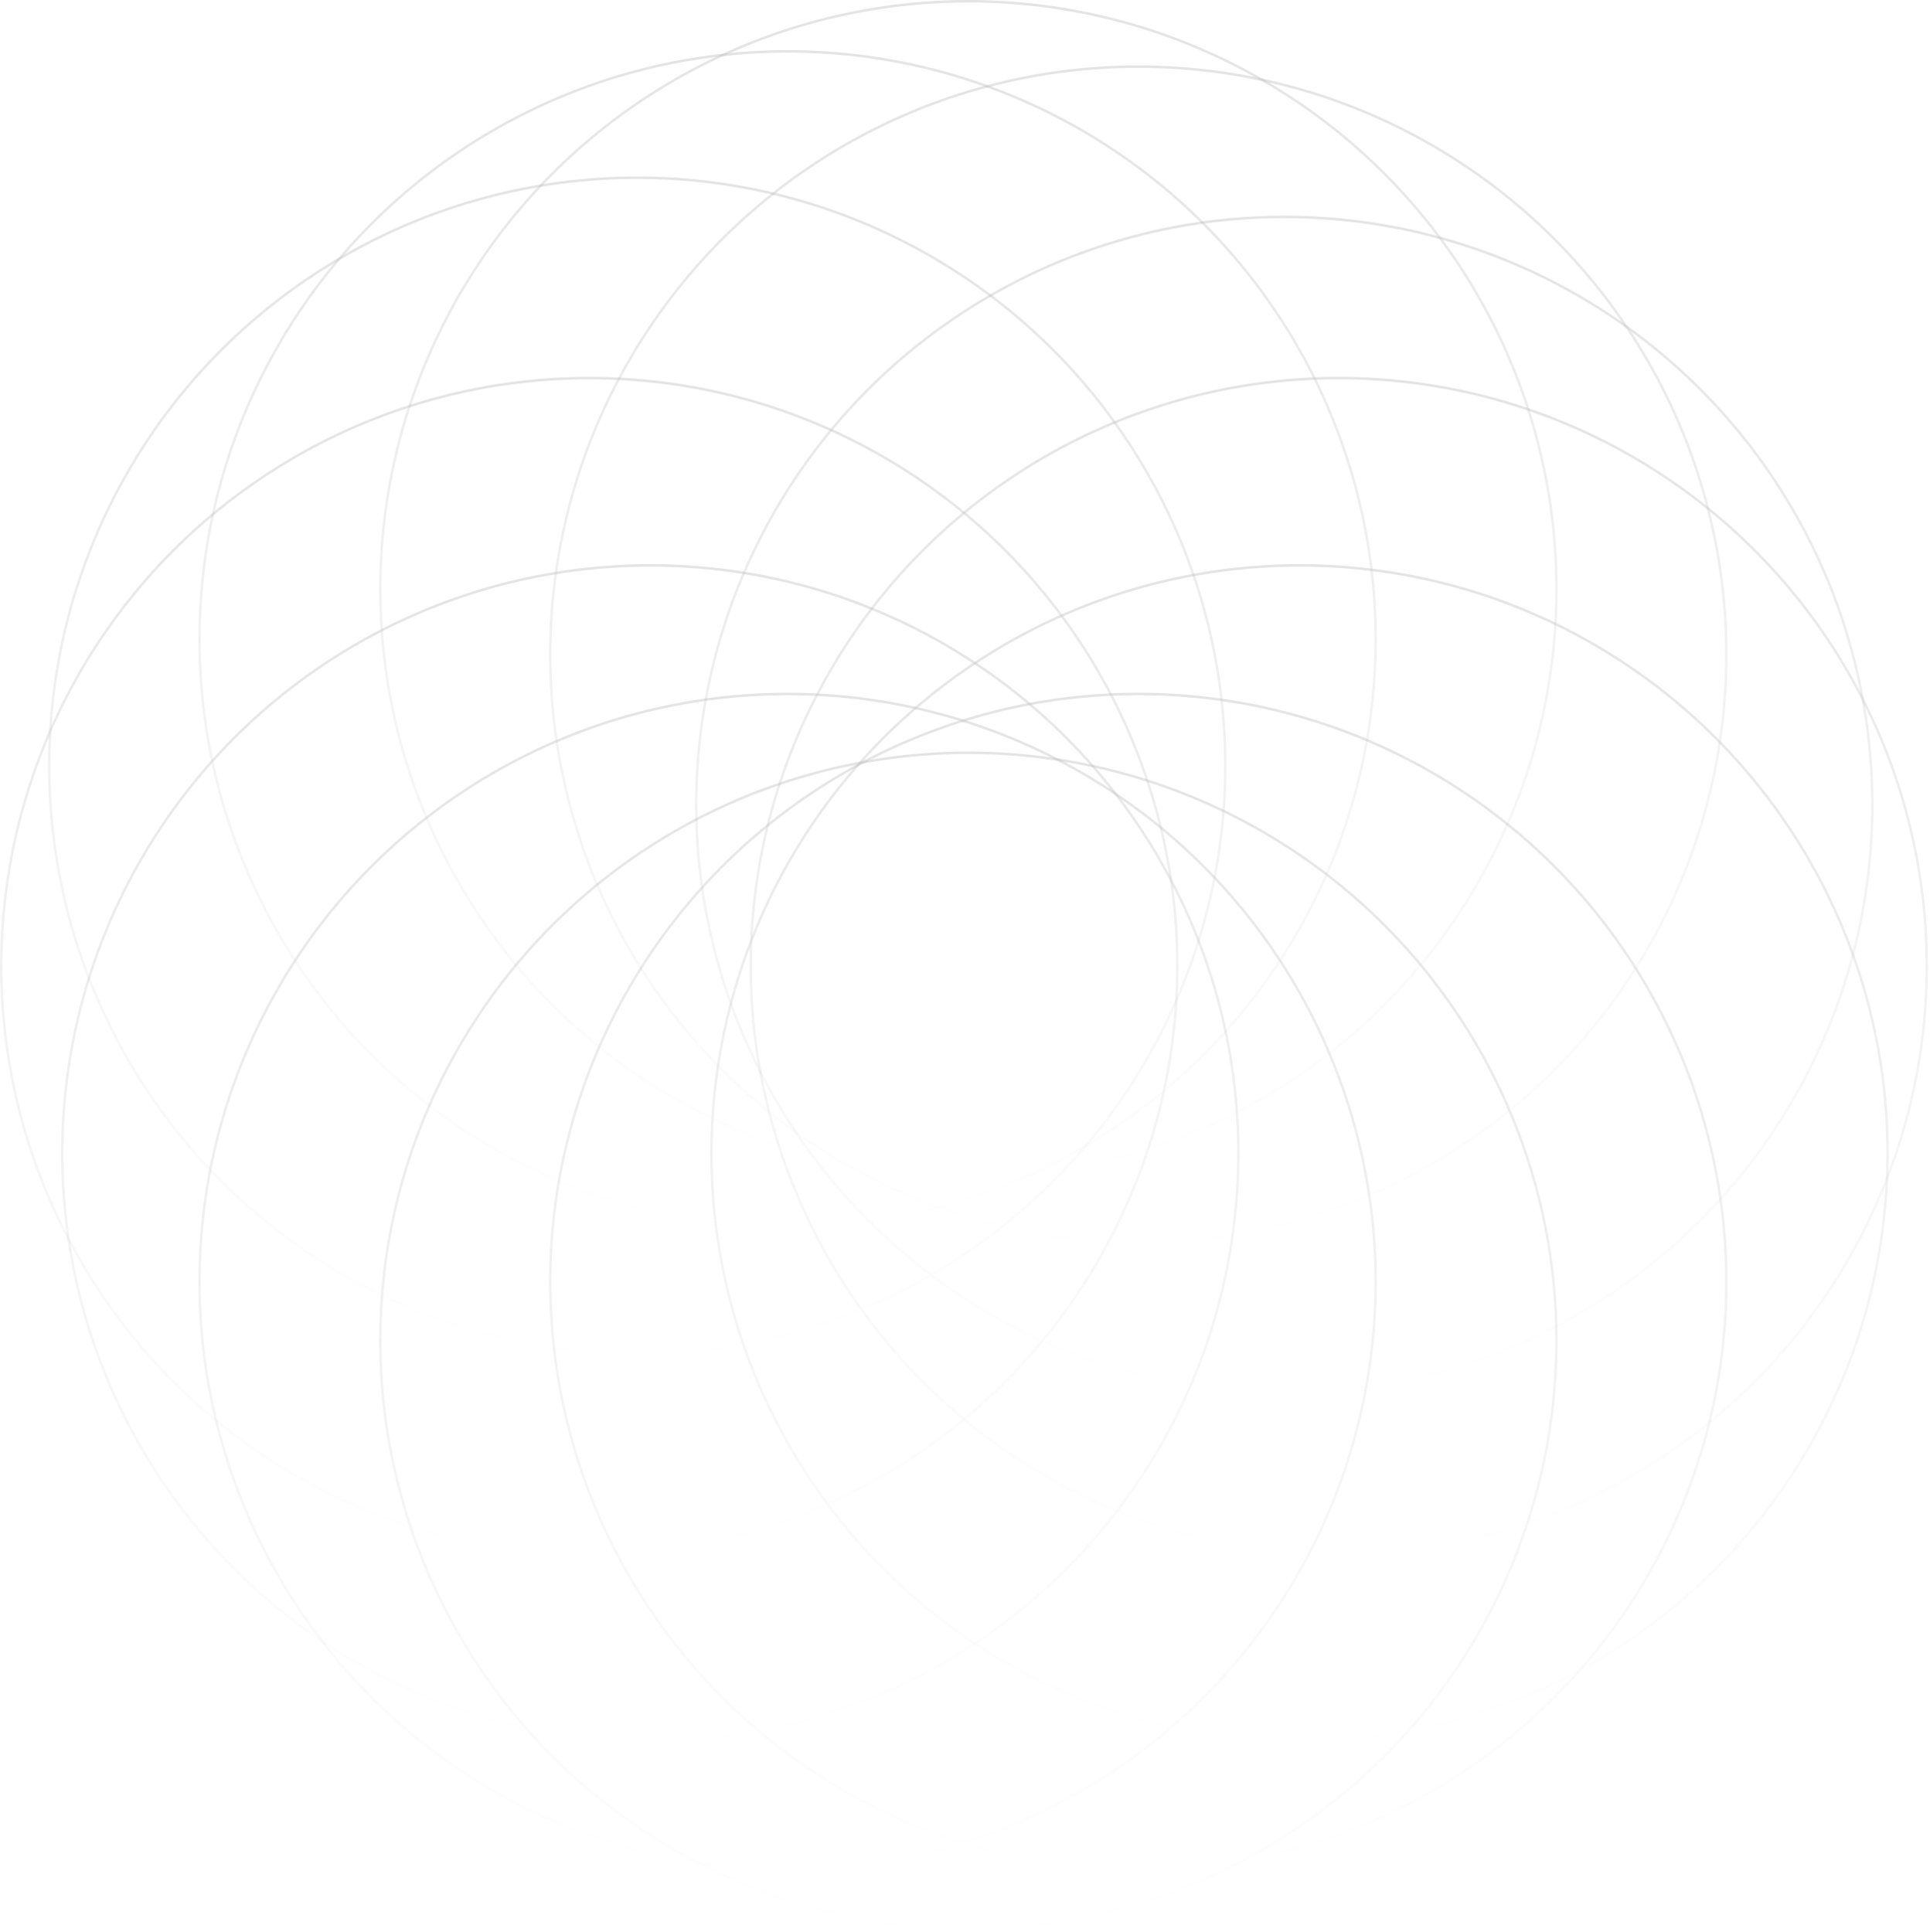 <?xml version="1.0" encoding="UTF-8"?> <svg xmlns="http://www.w3.org/2000/svg" width="768" height="769" viewBox="0 0 768 769" fill="none"> <circle cx="532.719" cy="384.477" r="234.001" stroke="url(#paint0_linear_117_287)" stroke-opacity="0.4"></circle> <circle cx="234.501" cy="384.477" r="234.001" stroke="url(#paint1_linear_117_287)" stroke-opacity="0.4"></circle> <circle cx="517.115" cy="459.032" r="234.001" stroke="url(#paint2_linear_117_287)" stroke-opacity="0.4"></circle> <circle cx="452.964" cy="510.18" r="234.001" stroke="url(#paint3_linear_117_287)" stroke-opacity="0.4"></circle> <circle cx="385.343" cy="533.586" r="234.001" stroke="url(#paint4_linear_117_287)" stroke-opacity="0.4"></circle> <circle cx="313.39" cy="510.18" r="234.001" stroke="url(#paint5_linear_117_287)" stroke-opacity="0.4"></circle> <circle cx="258.774" cy="459.032" r="234.001" stroke="url(#paint6_linear_117_287)" stroke-opacity="0.4"></circle> <circle cx="253.573" cy="304.721" r="234.001" stroke="url(#paint7_linear_117_287)" stroke-opacity="0.4"></circle> <circle cx="313.39" cy="254.44" r="234.001" stroke="url(#paint8_linear_117_287)" stroke-opacity="0.4"></circle> <circle cx="385.343" cy="234.501" r="234.001" stroke="url(#paint9_linear_117_287)" stroke-opacity="0.4"></circle> <circle cx="452.964" cy="260.508" r="234.001" stroke="url(#paint10_linear_117_287)" stroke-opacity="0.4"></circle> <circle cx="511.047" cy="320.325" r="234.001" stroke="url(#paint11_linear_117_287)" stroke-opacity="0.4"></circle> <defs> <linearGradient id="paint0_linear_117_287" x1="532.719" y1="149.976" x2="532.719" y2="618.978" gradientUnits="userSpaceOnUse"> <stop stop-color="#BBBBBB"></stop> <stop offset="1" stop-color="#BBBBBB" stop-opacity="0"></stop> </linearGradient> <linearGradient id="paint1_linear_117_287" x1="234.501" y1="149.976" x2="234.501" y2="618.978" gradientUnits="userSpaceOnUse"> <stop stop-color="#BBBBBB"></stop> <stop offset="1" stop-color="#BBBBBB" stop-opacity="0"></stop> </linearGradient> <linearGradient id="paint2_linear_117_287" x1="517.115" y1="224.531" x2="517.115" y2="693.532" gradientUnits="userSpaceOnUse"> <stop stop-color="#BBBBBB"></stop> <stop offset="1" stop-color="#BBBBBB" stop-opacity="0"></stop> </linearGradient> <linearGradient id="paint3_linear_117_287" x1="452.964" y1="275.679" x2="452.964" y2="744.68" gradientUnits="userSpaceOnUse"> <stop stop-color="#BBBBBB"></stop> <stop offset="1" stop-color="#BBBBBB" stop-opacity="0"></stop> </linearGradient> <linearGradient id="paint4_linear_117_287" x1="385.343" y1="299.086" x2="385.343" y2="768.087" gradientUnits="userSpaceOnUse"> <stop stop-color="#BBBBBB"></stop> <stop offset="1" stop-color="#BBBBBB" stop-opacity="0"></stop> </linearGradient> <linearGradient id="paint5_linear_117_287" x1="313.39" y1="275.679" x2="313.39" y2="744.68" gradientUnits="userSpaceOnUse"> <stop stop-color="#BBBBBB"></stop> <stop offset="1" stop-color="#BBBBBB" stop-opacity="0"></stop> </linearGradient> <linearGradient id="paint6_linear_117_287" x1="258.774" y1="224.531" x2="258.774" y2="693.532" gradientUnits="userSpaceOnUse"> <stop stop-color="#BBBBBB"></stop> <stop offset="1" stop-color="#BBBBBB" stop-opacity="0"></stop> </linearGradient> <linearGradient id="paint7_linear_117_287" x1="253.573" y1="70.22" x2="253.573" y2="539.221" gradientUnits="userSpaceOnUse"> <stop stop-color="#BBBBBB"></stop> <stop offset="1" stop-color="#BBBBBB" stop-opacity="0"></stop> </linearGradient> <linearGradient id="paint8_linear_117_287" x1="313.39" y1="19.939" x2="313.39" y2="488.94" gradientUnits="userSpaceOnUse"> <stop stop-color="#BBBBBB"></stop> <stop offset="1" stop-color="#BBBBBB" stop-opacity="0"></stop> </linearGradient> <linearGradient id="paint9_linear_117_287" x1="385.343" y1="0" x2="385.343" y2="469.001" gradientUnits="userSpaceOnUse"> <stop stop-color="#BBBBBB"></stop> <stop offset="1" stop-color="#BBBBBB" stop-opacity="0"></stop> </linearGradient> <linearGradient id="paint10_linear_117_287" x1="452.964" y1="26.007" x2="452.964" y2="495.009" gradientUnits="userSpaceOnUse"> <stop stop-color="#BBBBBB"></stop> <stop offset="1" stop-color="#BBBBBB" stop-opacity="0"></stop> </linearGradient> <linearGradient id="paint11_linear_117_287" x1="511.047" y1="85.825" x2="511.047" y2="554.826" gradientUnits="userSpaceOnUse"> <stop stop-color="#BBBBBB"></stop> <stop offset="1" stop-color="#BBBBBB" stop-opacity="0"></stop> </linearGradient> </defs> </svg> 